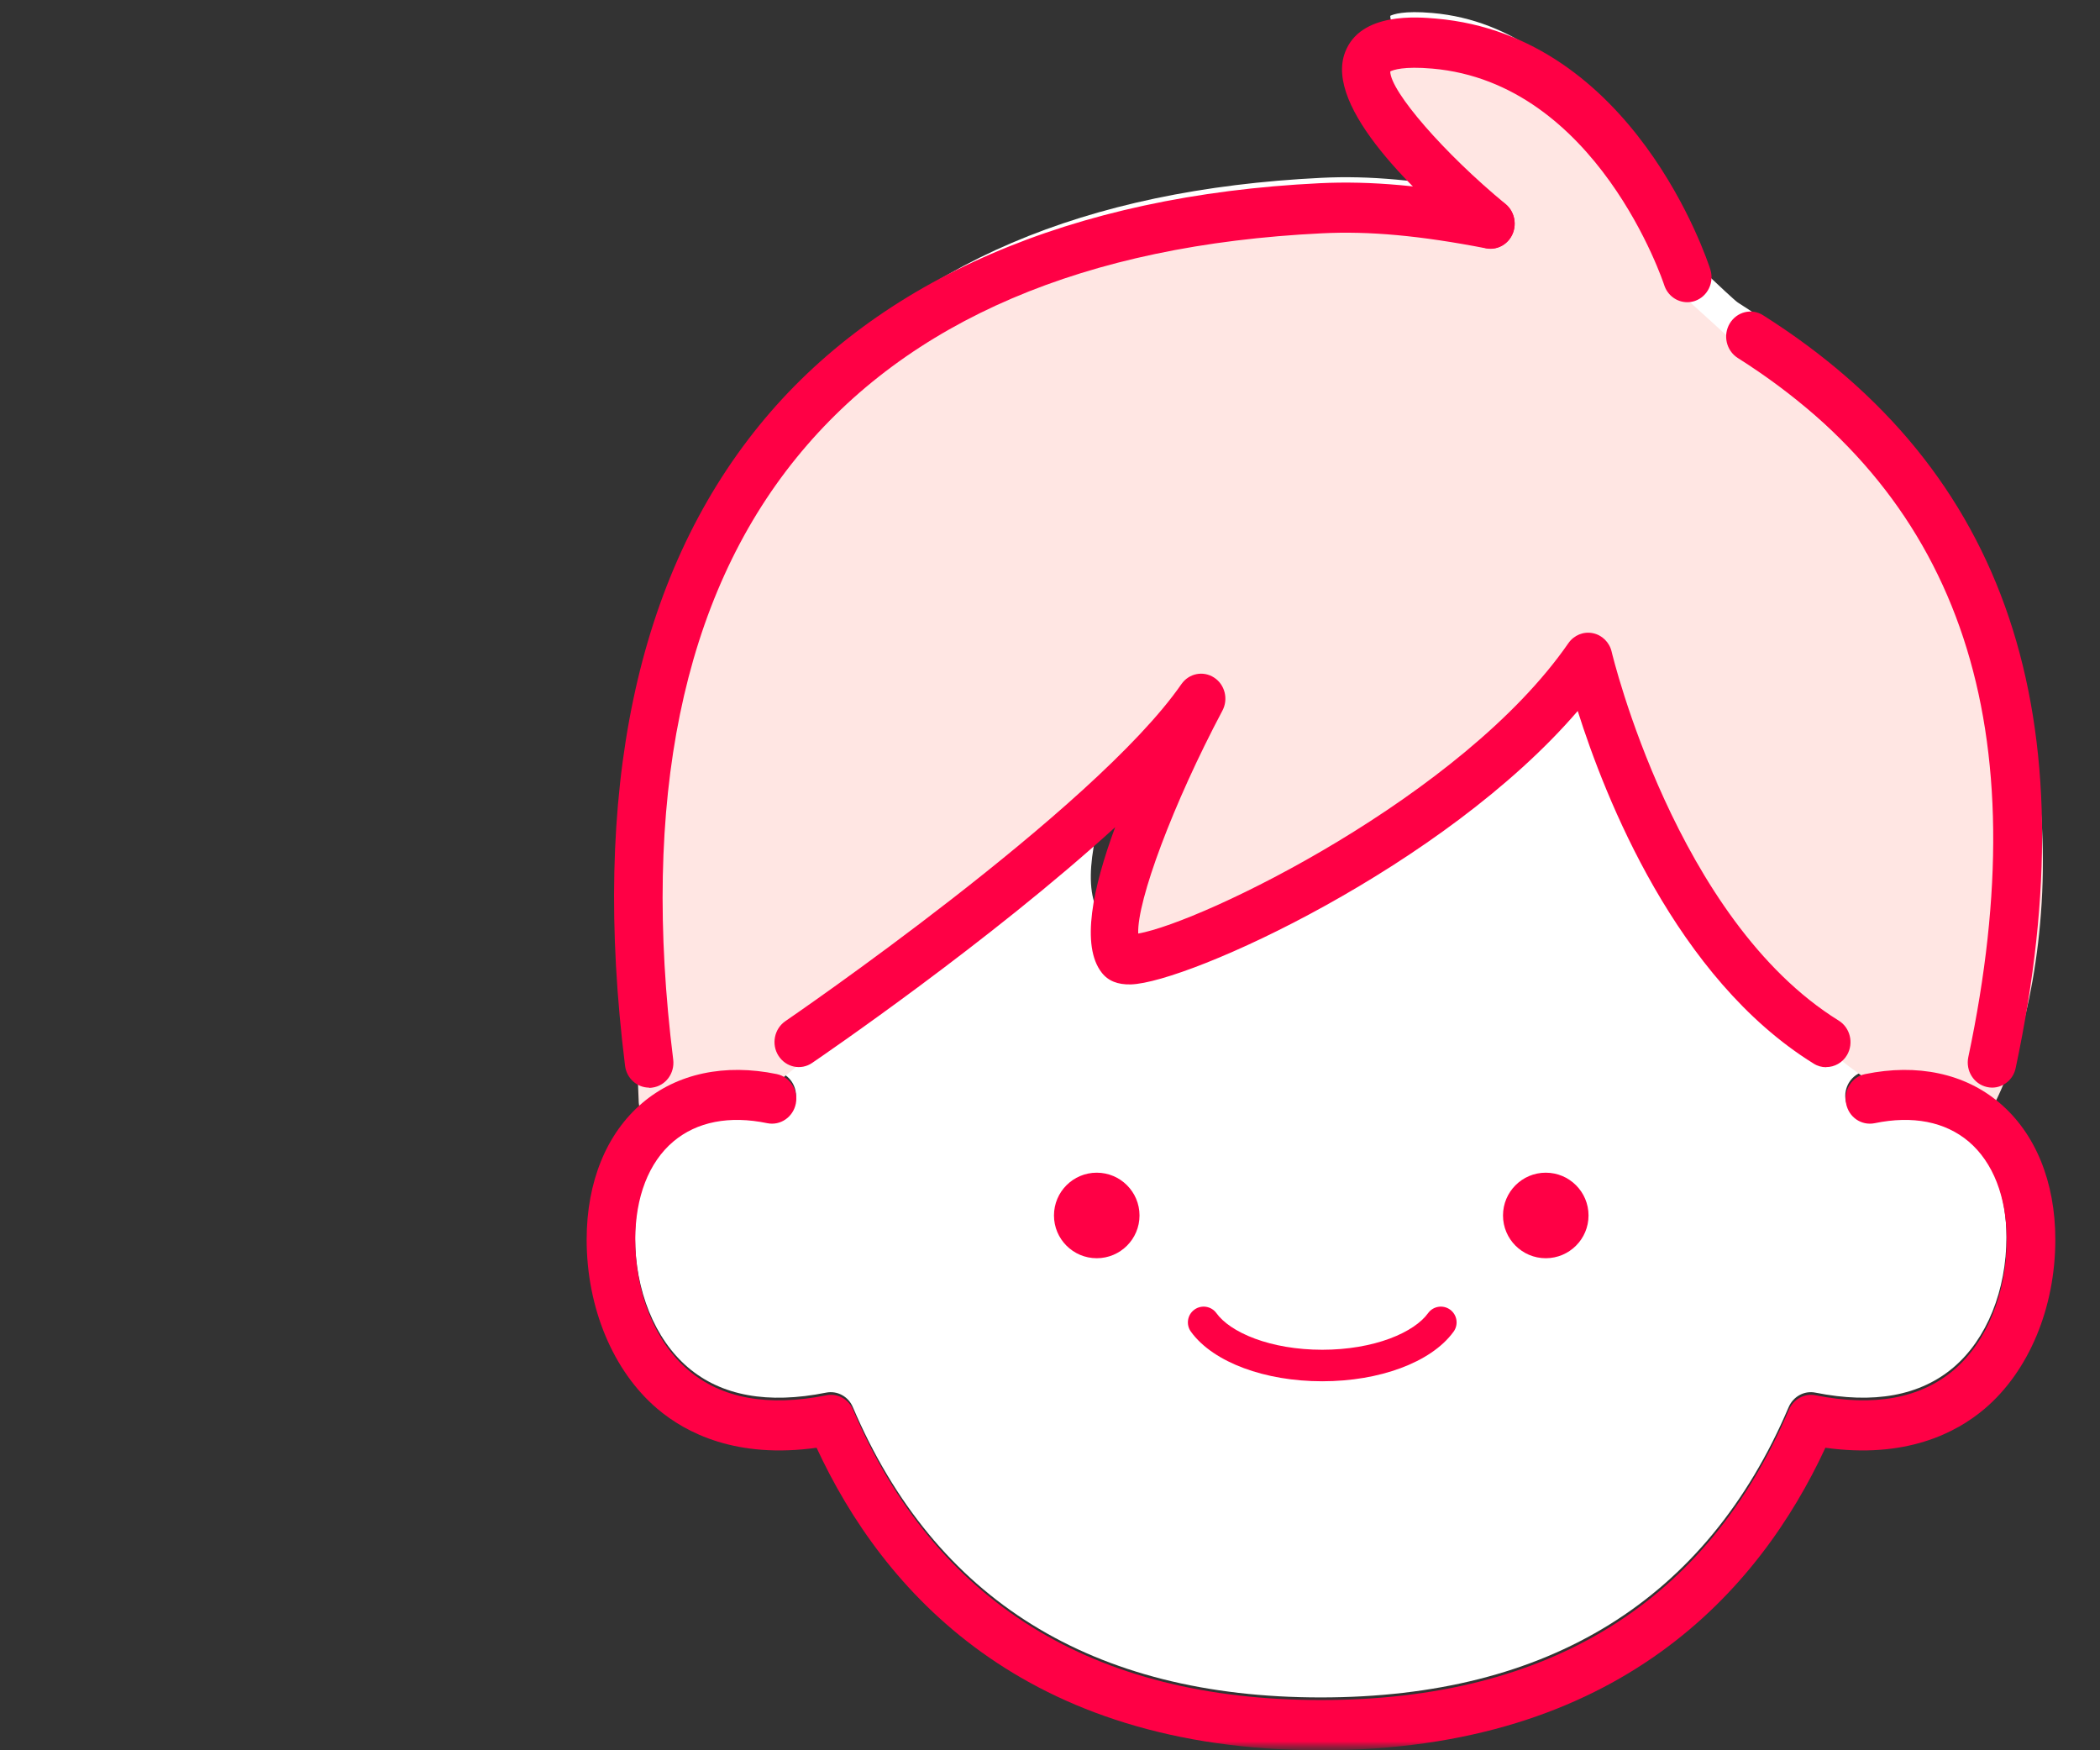 <svg width="120" height="100" viewBox="0 0 120 100" fill="none" xmlns="http://www.w3.org/2000/svg">
<rect x="0" y="0" width="120" height="100" fill="#333333" stroke="none"/>
<mask id="mask0_594_27138" style="mask-type:alpha" maskUnits="userSpaceOnUse" x="0" y="0" width="120" height="100">
<rect width="120" height="100" fill="#D9D9D9"/>
</mask>
<g mask="url(#mask0_594_27138)">
<mask id="mask1_594_27138" style="mask-type:alpha" maskUnits="userSpaceOnUse" x="22" y="-2" width="107" height="102">
<rect x="22" y="-2" width="107" height="102" fill="#D9D9D9"/>
</mask>
<g mask="url(#mask1_594_27138)">
<path d="M112.472 57.23C116.443 38.472 112.132 25.403 99.297 17.28C99.041 17.116 95.229 13.53 95.098 13.108C95.063 12.993 91.272 1.557 81.84 0.741C80.205 0.598 79.609 0.82 79.442 0.905C79.456 2.05 82.533 5.593 86.033 8.477C86.054 8.492 86.061 8.513 86.082 8.527C86.116 8.563 86.158 8.599 86.186 8.635C86.213 8.671 86.241 8.699 86.269 8.735C86.296 8.771 86.317 8.814 86.345 8.85C86.366 8.892 86.393 8.928 86.407 8.971C86.428 9.014 86.442 9.057 86.463 9.1C86.477 9.143 86.49 9.186 86.504 9.229C86.518 9.272 86.525 9.322 86.532 9.365C86.539 9.408 86.546 9.458 86.546 9.501C86.546 9.544 86.546 9.594 86.546 9.637C86.546 9.687 86.546 9.737 86.532 9.787C86.532 9.809 86.532 9.83 86.532 9.859C86.532 9.88 86.518 9.894 86.518 9.916C86.504 9.966 86.49 10.016 86.477 10.066C86.463 10.109 86.449 10.152 86.428 10.195C86.407 10.238 86.386 10.274 86.366 10.317C86.338 10.36 86.31 10.403 86.283 10.445C86.269 10.46 86.262 10.481 86.255 10.496C86.241 10.517 86.227 10.524 86.206 10.546C86.172 10.589 86.137 10.624 86.095 10.66C86.068 10.689 86.033 10.717 86.005 10.739C85.964 10.768 85.922 10.796 85.881 10.825C85.846 10.846 85.811 10.868 85.777 10.882C85.728 10.904 85.68 10.925 85.631 10.947C85.597 10.961 85.562 10.968 85.527 10.982C85.479 10.997 85.423 11.011 85.368 11.018C85.333 11.018 85.299 11.025 85.257 11.032C85.208 11.032 85.16 11.032 85.104 11.032C85.056 11.032 85.014 11.032 84.973 11.018C84.952 11.018 84.924 11.018 84.903 11.018C81.133 10.288 78.237 10.023 75.52 10.159C61.978 10.818 51.874 15.133 45.498 22.984C38.984 31.007 36.614 42.573 38.457 57.366C38.485 57.602 38.457 57.831 38.374 58.046C38.54 59.506 38.727 60.787 38.928 61.553C40.543 60.93 42.401 60.801 44.376 61.209C45.124 61.367 45.609 62.118 45.464 62.898C45.311 63.671 44.584 64.172 43.835 64.022C41.666 63.571 39.809 63.936 38.464 65.067C37.057 66.255 36.288 68.245 36.288 70.671C36.288 73.727 37.418 76.511 39.31 78.121C41.222 79.753 43.884 80.232 47.203 79.567C47.841 79.438 48.478 79.781 48.735 80.397C53.426 91.404 62.422 96.98 75.471 96.98C88.521 96.98 97.516 91.397 102.208 80.397C102.472 79.781 103.109 79.438 103.74 79.567C107.066 80.232 109.72 79.746 111.633 78.121C113.525 76.511 114.655 73.727 114.655 70.671C114.655 68.245 113.879 66.255 112.479 65.067C111.134 63.936 109.284 63.571 107.108 64.022C106.352 64.172 105.625 63.678 105.472 62.898C105.32 62.125 105.805 61.367 106.56 61.209C108.376 60.83 110.095 60.909 111.612 61.403C111.862 60.436 112.153 59.098 112.437 57.738C112.416 57.581 112.416 57.409 112.451 57.244L112.472 57.23ZM105.542 57.101C105.278 57.545 104.821 57.795 104.35 57.795C104.107 57.795 103.858 57.731 103.636 57.588C95.777 52.721 91.716 42.372 90.156 37.441C82.526 46.323 67.924 52.965 64.626 53.065C63.87 53.086 63.323 52.864 62.956 52.392C61.757 50.861 62.436 47.561 63.725 44.083C56.607 50.581 46.954 57.18 46.406 57.552C45.769 57.989 44.909 57.803 44.486 57.144C44.064 56.486 44.244 55.598 44.882 55.162C45.055 55.04 62.533 43.095 67.509 35.91C67.938 35.294 68.749 35.13 69.373 35.53C69.997 35.931 70.204 36.769 69.851 37.427C67.037 42.73 64.965 48.291 65.041 50.159C68.708 49.522 83.573 42.315 89.623 33.569C89.942 33.111 90.482 32.889 91.016 32.997C91.549 33.104 91.972 33.519 92.097 34.063C92.132 34.214 95.77 49.372 105.07 55.133C105.729 55.541 105.937 56.421 105.549 57.094L105.542 57.101Z" fill="white"/>
<path d="M96.014 16.758C96.014 16.758 89.396 -1.914 79.208 2.952C79.208 2.952 75.646 5.185 84.808 12.285C84.808 12.285 50.559 7.418 41.009 32.274C41.009 32.274 35.5 40.032 36.5 63C36.928 66.892 41.62 57.905 43 63C43 63 69.145 41.736 69.27 40.032C69.27 40.032 62.901 48.055 64.177 54.496C64.177 54.496 86.457 48.971 90.151 37.141C90.151 37.141 94.864 54.848 108.745 63C108.745 63 112.453 66.076 114 63C117.505 56.034 119.327 38.159 108.745 28.331L96.014 16.758Z" fill="#FFE6E3"/>
<path d="M75.485 100C58.45 100 50.425 90.832 46.662 82.716C42.095 83.353 39.205 81.886 37.556 80.483C35.033 78.336 33.523 74.722 33.523 70.822C33.523 67.522 34.659 64.745 36.717 63.006C38.692 61.332 41.423 60.752 44.389 61.367C45.138 61.525 45.623 62.276 45.477 63.049C45.325 63.822 44.597 64.323 43.849 64.173C41.679 63.722 39.822 64.087 38.478 65.218C37.071 66.406 36.301 68.395 36.301 70.822C36.301 73.878 37.431 76.662 39.323 78.272C41.236 79.904 43.897 80.383 47.217 79.718C47.854 79.589 48.492 79.932 48.748 80.548C53.44 91.555 62.435 97.13 75.485 97.13C88.534 97.13 97.53 91.548 102.222 80.548C102.485 79.932 103.122 79.589 103.753 79.718C107.08 80.383 109.734 79.897 111.647 78.272C113.539 76.662 114.668 73.878 114.668 70.822C114.668 68.395 113.892 66.406 112.492 65.218C111.148 64.087 109.297 63.722 107.121 64.173C106.366 64.323 105.638 63.829 105.493 63.049C105.34 62.276 105.825 61.518 106.581 61.367C109.554 60.752 112.277 61.332 114.252 63.006C116.311 64.745 117.447 67.522 117.447 70.822C117.447 74.722 115.936 78.336 113.414 80.483C111.764 81.886 108.875 83.353 104.308 82.716C100.544 90.832 92.519 100 75.485 100Z" fill="#FF0045"/>
<path d="M113.832 62.14C113.735 62.14 113.631 62.126 113.534 62.104C112.785 61.932 112.314 61.174 112.474 60.401C116.445 41.643 112.134 28.574 99.299 20.451C98.648 20.036 98.44 19.156 98.842 18.483C99.244 17.81 100.096 17.596 100.748 18.011C114.712 26.849 119.438 40.913 115.183 61.016C115.045 61.689 114.469 62.14 113.832 62.14Z" fill="#FF0045"/>
<path d="M37.09 62.14C36.404 62.14 35.808 61.611 35.718 60.895C33.771 45.279 36.349 32.969 43.383 24.309C50.181 15.943 61.249 11.155 75.4 10.468C78.346 10.325 81.437 10.604 85.421 11.377C86.177 11.52 86.669 12.271 86.53 13.044C86.392 13.824 85.664 14.34 84.916 14.189C81.145 13.459 78.249 13.194 75.532 13.33C61.99 13.989 51.886 18.305 45.51 26.156C38.996 34.178 36.626 45.744 38.469 60.537C38.566 61.325 38.033 62.04 37.27 62.14C37.208 62.148 37.153 62.155 37.09 62.155V62.14Z" fill="#FF0045"/>
<path d="M96.414 17.266C95.832 17.266 95.291 16.887 95.097 16.286C95.062 16.171 91.272 4.734 81.84 3.919C80.204 3.775 79.608 3.997 79.442 4.083C79.456 5.228 82.532 8.771 86.032 11.655C86.628 12.149 86.725 13.051 86.254 13.666C85.776 14.282 84.903 14.382 84.307 13.895C81.008 11.176 75.644 6.137 76.864 2.981C77.737 0.684 81.001 0.97 82.068 1.063C93.344 2.043 97.55 14.84 97.73 15.384C97.973 16.135 97.578 16.944 96.85 17.195C96.705 17.245 96.559 17.266 96.414 17.266Z" fill="#FF0045"/>
<path d="M104.349 60.974C104.106 60.974 103.857 60.909 103.635 60.766C95.776 55.9 91.715 45.551 90.156 40.62C82.526 49.501 67.924 56.143 64.625 56.243C63.87 56.264 63.322 56.043 62.955 55.57C61.756 54.039 62.435 50.739 63.724 47.261C56.607 53.76 46.953 60.358 46.406 60.73C45.768 61.167 44.909 60.981 44.486 60.322C44.063 59.664 44.243 58.777 44.881 58.34C45.054 58.218 62.532 46.273 67.508 39.088C67.938 38.472 68.749 38.308 69.372 38.709C69.996 39.109 70.204 39.947 69.85 40.605C67.037 45.908 64.965 51.469 65.041 53.337C68.707 52.7 83.572 45.493 89.622 36.748C89.941 36.29 90.482 36.068 91.015 36.175C91.549 36.282 91.972 36.698 92.096 37.242C92.131 37.392 95.769 52.55 105.07 58.311C105.728 58.719 105.936 59.6 105.548 60.272C105.291 60.716 104.827 60.967 104.356 60.967L104.349 60.974Z" fill="#FF0045"/>
</g>
<path d="M65.115 69.444C65.115 70.793 64.02 71.887 62.671 71.887C61.322 71.887 60.227 70.793 60.227 69.444C60.227 68.095 61.322 67 62.671 67C64.02 67 65.115 68.095 65.115 69.444Z" fill="#FF0045"/>
<path d="M90.773 69.444C90.773 70.793 89.678 71.887 88.329 71.887C86.98 71.887 85.886 70.793 85.886 69.444C85.886 68.095 86.98 67 88.329 67C89.678 67 90.773 68.095 90.773 69.444Z" fill="#FF0045"/>
<path fill-rule="evenodd" clip-rule="evenodd" d="M68.253 74.823C68.656 74.532 69.219 74.623 69.51 75.026C69.887 75.549 70.626 76.079 71.707 76.481C72.772 76.876 74.1 77.117 75.557 77.117C77.014 77.117 78.341 76.876 79.407 76.481C80.488 76.079 81.227 75.549 81.604 75.026C81.895 74.623 82.458 74.532 82.861 74.823C83.264 75.114 83.355 75.677 83.064 76.08C82.403 76.995 81.305 77.696 80.033 78.168C78.746 78.646 77.204 78.917 75.557 78.917C73.91 78.917 72.368 78.646 71.081 78.168C69.809 77.696 68.711 76.995 68.05 76.08C67.759 75.677 67.85 75.114 68.253 74.823Z" fill="#FF0045"/>
</g>
</svg>
